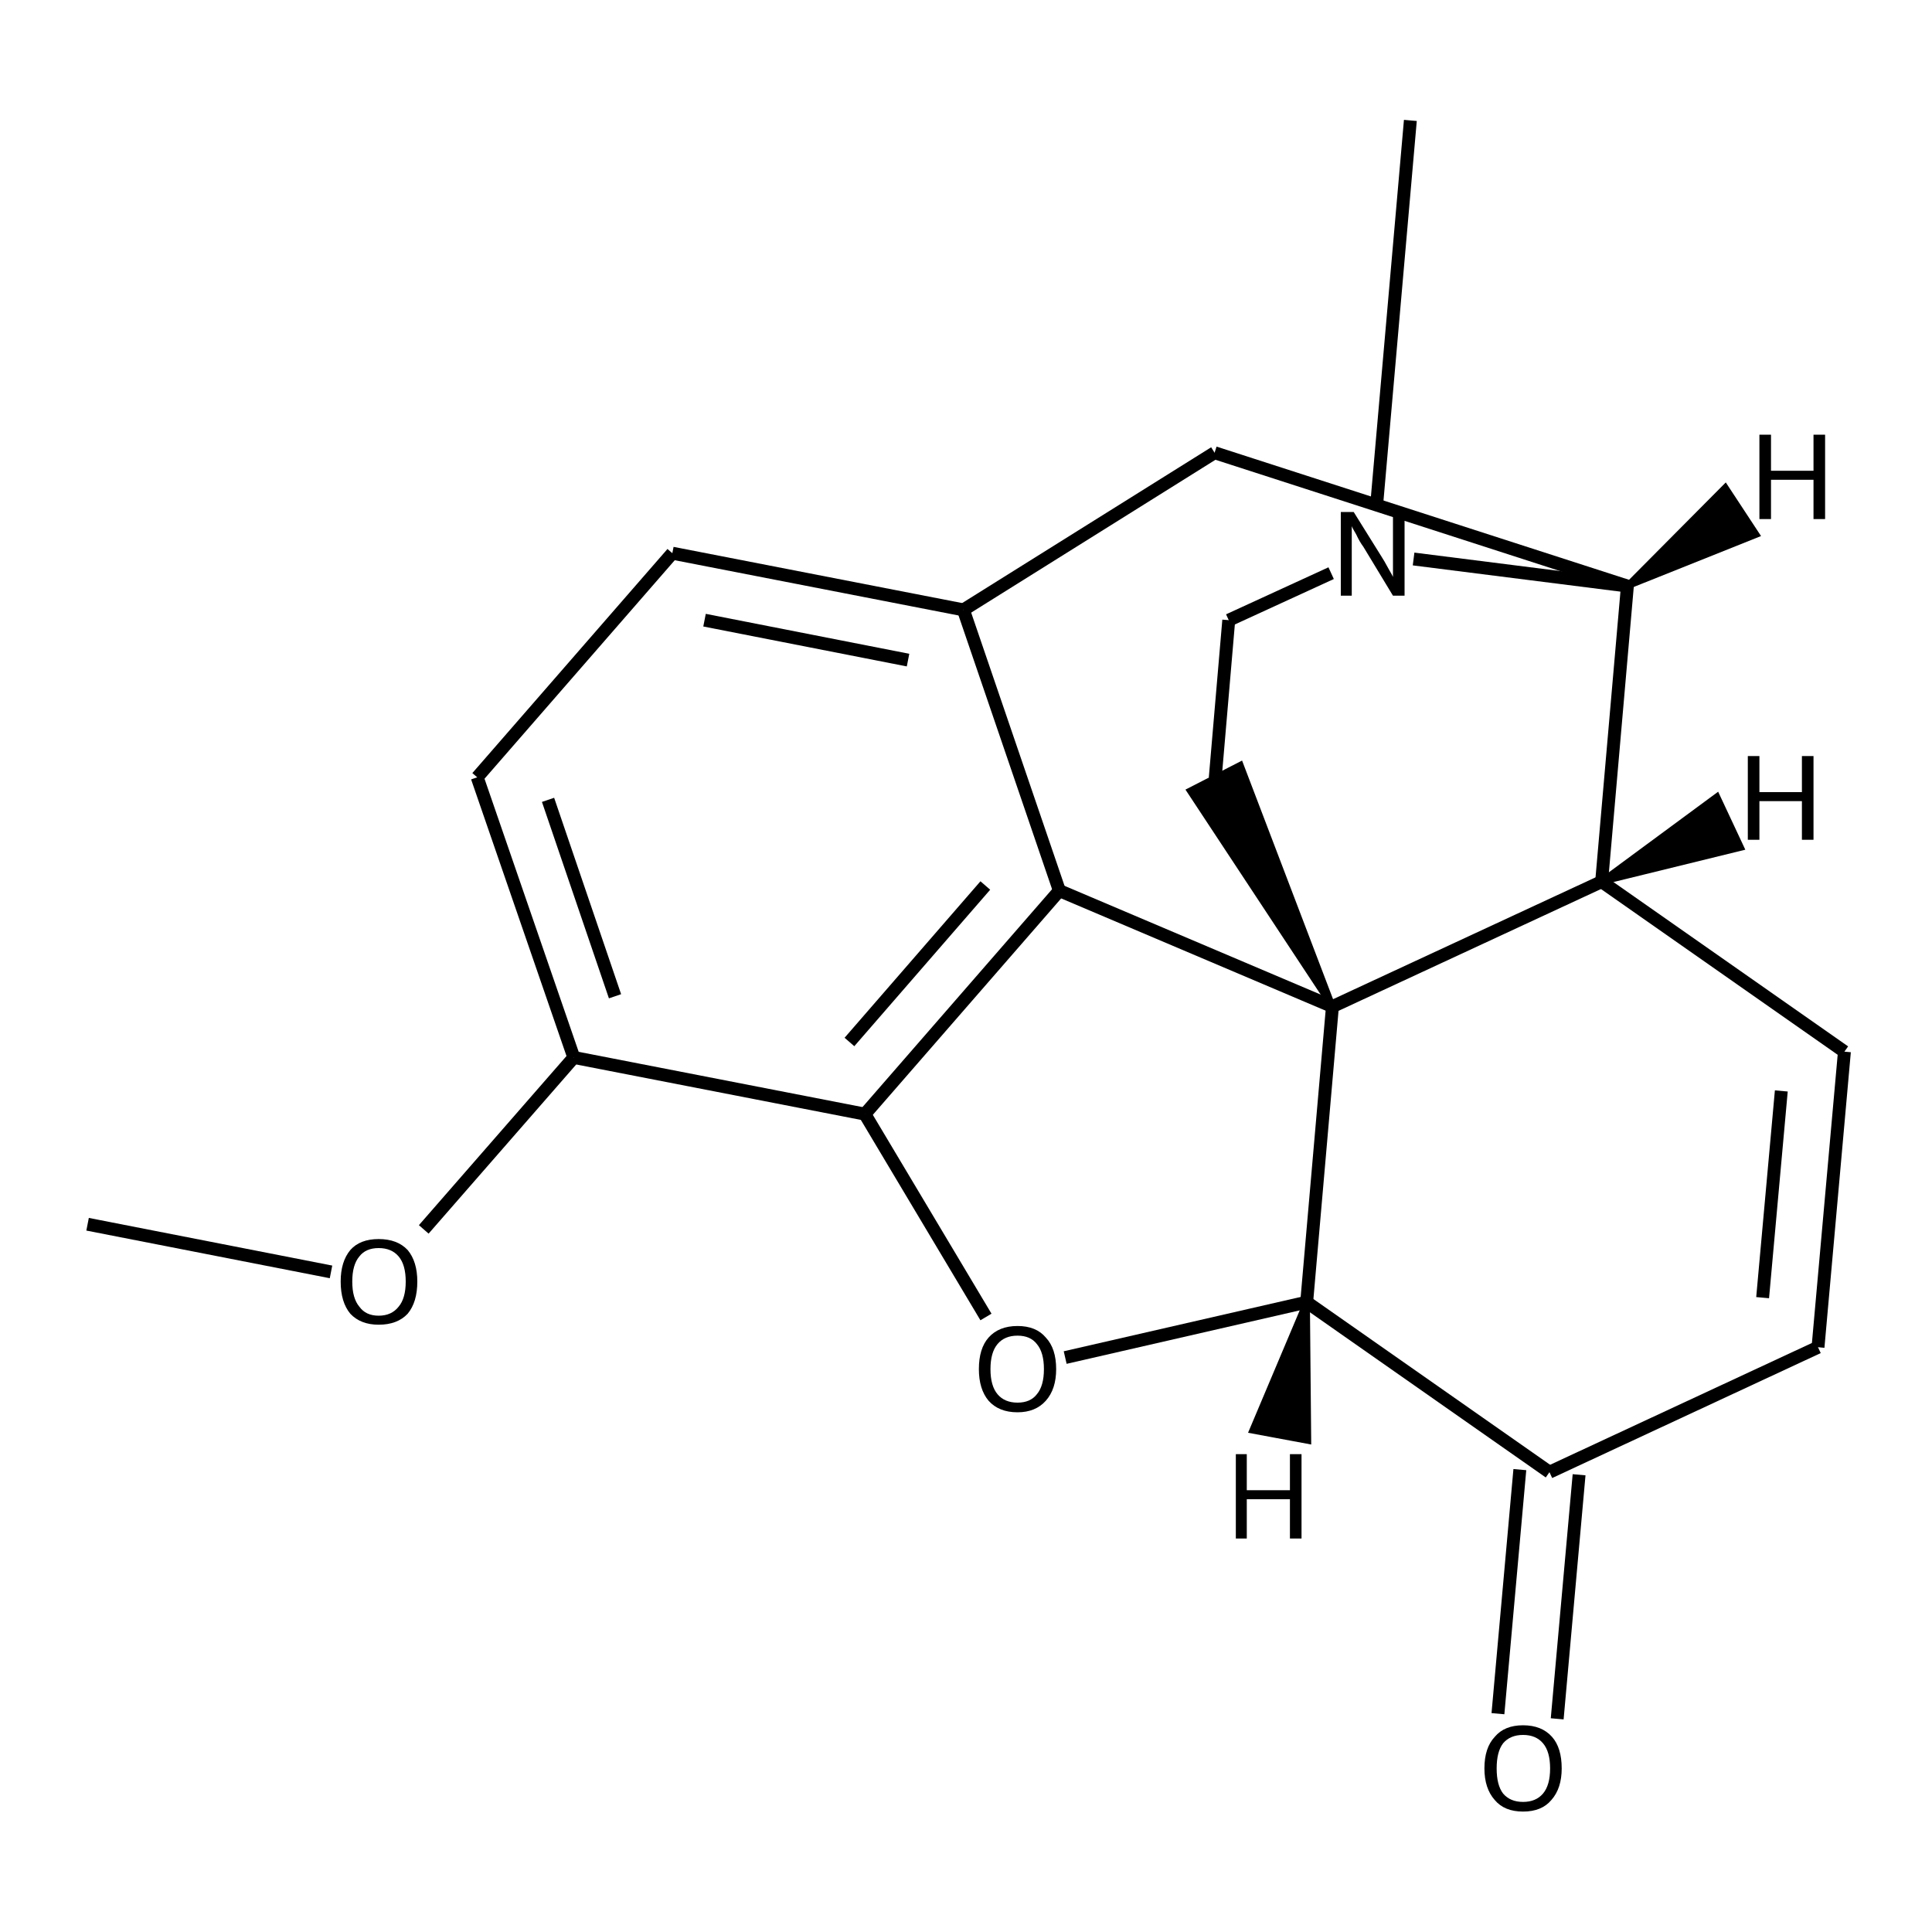 <?xml version='1.0' encoding='iso-8859-1'?>
<svg version='1.1' baseProfile='full'
              xmlns='http://www.w3.org/2000/svg'
                      xmlns:rdkit='http://www.rdkit.org/xml'
                      xmlns:xlink='http://www.w3.org/1999/xlink'
                  xml:space='preserve'
width='300px' height='300px' viewBox='0 0 300 300'>
<!-- END OF HEADER -->
<path class='bond-0 atom-0 atom-1' d='M 13.6,190.1 L 51.4,197.5' style='fill:none;fill-rule:evenodd;stroke:#000000;stroke-width:2.0px;stroke-linecap:butt;stroke-linejoin:miter;stroke-opacity:1' />
<path class='bond-1 atom-1 atom-2' d='M 65.8,190.9 L 89.1,164.2' style='fill:none;fill-rule:evenodd;stroke:#000000;stroke-width:2.0px;stroke-linecap:butt;stroke-linejoin:miter;stroke-opacity:1' />
<path class='bond-2 atom-2 atom-3' d='M 89.1,164.2 L 74.1,120.7' style='fill:none;fill-rule:evenodd;stroke:#000000;stroke-width:2.0px;stroke-linecap:butt;stroke-linejoin:miter;stroke-opacity:1' />
<path class='bond-2 atom-2 atom-3' d='M 95.5,154.7 L 85.1,124.2' style='fill:none;fill-rule:evenodd;stroke:#000000;stroke-width:2.0px;stroke-linecap:butt;stroke-linejoin:miter;stroke-opacity:1' />
<path class='bond-3 atom-3 atom-4' d='M 74.1,120.7 L 104.4,85.9' style='fill:none;fill-rule:evenodd;stroke:#000000;stroke-width:2.0px;stroke-linecap:butt;stroke-linejoin:miter;stroke-opacity:1' />
<path class='bond-4 atom-4 atom-5' d='M 104.4,85.9 L 149.6,94.7' style='fill:none;fill-rule:evenodd;stroke:#000000;stroke-width:2.0px;stroke-linecap:butt;stroke-linejoin:miter;stroke-opacity:1' />
<path class='bond-4 atom-4 atom-5' d='M 109.4,96.3 L 141.0,102.5' style='fill:none;fill-rule:evenodd;stroke:#000000;stroke-width:2.0px;stroke-linecap:butt;stroke-linejoin:miter;stroke-opacity:1' />
<path class='bond-5 atom-5 atom-6' d='M 149.6,94.7 L 164.5,138.3' style='fill:none;fill-rule:evenodd;stroke:#000000;stroke-width:2.0px;stroke-linecap:butt;stroke-linejoin:miter;stroke-opacity:1' />
<path class='bond-6 atom-6 atom-7' d='M 164.5,138.3 L 134.3,173.0' style='fill:none;fill-rule:evenodd;stroke:#000000;stroke-width:2.0px;stroke-linecap:butt;stroke-linejoin:miter;stroke-opacity:1' />
<path class='bond-6 atom-6 atom-7' d='M 153.0,137.5 L 131.9,161.8' style='fill:none;fill-rule:evenodd;stroke:#000000;stroke-width:2.0px;stroke-linecap:butt;stroke-linejoin:miter;stroke-opacity:1' />
<path class='bond-7 atom-7 atom-8' d='M 134.3,173.0 L 153.1,204.5' style='fill:none;fill-rule:evenodd;stroke:#000000;stroke-width:2.0px;stroke-linecap:butt;stroke-linejoin:miter;stroke-opacity:1' />
<path class='bond-8 atom-8 atom-9' d='M 165.4,210.8 L 202.9,202.2' style='fill:none;fill-rule:evenodd;stroke:#000000;stroke-width:2.0px;stroke-linecap:butt;stroke-linejoin:miter;stroke-opacity:1' />
<path class='bond-9 atom-9 atom-10' d='M 202.9,202.2 L 206.9,156.3' style='fill:none;fill-rule:evenodd;stroke:#000000;stroke-width:2.0px;stroke-linecap:butt;stroke-linejoin:miter;stroke-opacity:1' />
<path class='bond-10 atom-10 atom-11' d='M 206.9,156.3 L 184.8,122.8 L 192.6,118.8 Z' style='fill:#000000;fill-rule:evenodd;fill-opacity:1;stroke:#000000;stroke-width:1.0px;stroke-linecap:butt;stroke-linejoin:miter;stroke-opacity:1;' />
<path class='bond-11 atom-11 atom-12' d='M 188.7,120.8 L 190.8,96.3' style='fill:none;fill-rule:evenodd;stroke:#000000;stroke-width:2.0px;stroke-linecap:butt;stroke-linejoin:miter;stroke-opacity:1' />
<path class='bond-12 atom-12 atom-13' d='M 190.8,96.3 L 206.7,89.0' style='fill:none;fill-rule:evenodd;stroke:#000000;stroke-width:2.0px;stroke-linecap:butt;stroke-linejoin:miter;stroke-opacity:1' />
<path class='bond-13 atom-13 atom-14' d='M 219.5,86.8 L 252.7,91.0' style='fill:none;fill-rule:evenodd;stroke:#000000;stroke-width:2.0px;stroke-linecap:butt;stroke-linejoin:miter;stroke-opacity:1' />
<path class='bond-14 atom-14 atom-15' d='M 252.7,91.0 L 188.6,70.3' style='fill:none;fill-rule:evenodd;stroke:#000000;stroke-width:2.0px;stroke-linecap:butt;stroke-linejoin:miter;stroke-opacity:1' />
<path class='bond-15 atom-14 atom-16' d='M 252.7,91.0 L 248.7,136.9' style='fill:none;fill-rule:evenodd;stroke:#000000;stroke-width:2.0px;stroke-linecap:butt;stroke-linejoin:miter;stroke-opacity:1' />
<path class='bond-16 atom-16 atom-17' d='M 248.7,136.9 L 286.4,163.3' style='fill:none;fill-rule:evenodd;stroke:#000000;stroke-width:2.0px;stroke-linecap:butt;stroke-linejoin:miter;stroke-opacity:1' />
<path class='bond-17 atom-17 atom-18' d='M 286.4,163.3 L 282.3,209.2' style='fill:none;fill-rule:evenodd;stroke:#000000;stroke-width:2.0px;stroke-linecap:butt;stroke-linejoin:miter;stroke-opacity:1' />
<path class='bond-17 atom-17 atom-18' d='M 276.6,169.4 L 273.7,201.5' style='fill:none;fill-rule:evenodd;stroke:#000000;stroke-width:2.0px;stroke-linecap:butt;stroke-linejoin:miter;stroke-opacity:1' />
<path class='bond-18 atom-18 atom-19' d='M 282.3,209.2 L 240.6,228.6' style='fill:none;fill-rule:evenodd;stroke:#000000;stroke-width:2.0px;stroke-linecap:butt;stroke-linejoin:miter;stroke-opacity:1' />
<path class='bond-19 atom-19 atom-20' d='M 245.2,229.0 L 241.8,266.9' style='fill:none;fill-rule:evenodd;stroke:#000000;stroke-width:2.0px;stroke-linecap:butt;stroke-linejoin:miter;stroke-opacity:1' />
<path class='bond-19 atom-19 atom-20' d='M 236.0,228.2 L 232.6,266.1' style='fill:none;fill-rule:evenodd;stroke:#000000;stroke-width:2.0px;stroke-linecap:butt;stroke-linejoin:miter;stroke-opacity:1' />
<path class='bond-20 atom-13 atom-21' d='M 213.8,78.0 L 219.0,18.7' style='fill:none;fill-rule:evenodd;stroke:#000000;stroke-width:2.0px;stroke-linecap:butt;stroke-linejoin:miter;stroke-opacity:1' />
<path class='bond-21 atom-7 atom-2' d='M 134.3,173.0 L 89.1,164.2' style='fill:none;fill-rule:evenodd;stroke:#000000;stroke-width:2.0px;stroke-linecap:butt;stroke-linejoin:miter;stroke-opacity:1' />
<path class='bond-22 atom-19 atom-9' d='M 240.6,228.6 L 202.9,202.2' style='fill:none;fill-rule:evenodd;stroke:#000000;stroke-width:2.0px;stroke-linecap:butt;stroke-linejoin:miter;stroke-opacity:1' />
<path class='bond-23 atom-15 atom-5' d='M 188.6,70.3 L 149.6,94.7' style='fill:none;fill-rule:evenodd;stroke:#000000;stroke-width:2.0px;stroke-linecap:butt;stroke-linejoin:miter;stroke-opacity:1' />
<path class='bond-24 atom-10 atom-6' d='M 206.9,156.3 L 164.5,138.3' style='fill:none;fill-rule:evenodd;stroke:#000000;stroke-width:2.0px;stroke-linecap:butt;stroke-linejoin:miter;stroke-opacity:1' />
<path class='bond-25 atom-16 atom-10' d='M 248.7,136.9 L 206.9,156.3' style='fill:none;fill-rule:evenodd;stroke:#000000;stroke-width:2.0px;stroke-linecap:butt;stroke-linejoin:miter;stroke-opacity:1' />
<path class='bond-26 atom-9 atom-22' d='M 202.9,202.2 L 203.1,223.7 L 194.5,222.1 Z' style='fill:#000000;fill-rule:evenodd;fill-opacity:1;stroke:#000000;stroke-width:1.0px;stroke-linecap:butt;stroke-linejoin:miter;stroke-opacity:1;' />
<path class='bond-27 atom-14 atom-23' d='M 252.7,91.0 L 267.9,75.7 L 272.7,83.0 Z' style='fill:#000000;fill-rule:evenodd;fill-opacity:1;stroke:#000000;stroke-width:1.0px;stroke-linecap:butt;stroke-linejoin:miter;stroke-opacity:1;' />
<path class='bond-28 atom-16 atom-24' d='M 248.7,136.9 L 266.6,123.7 L 270.3,131.6 Z' style='fill:#000000;fill-rule:evenodd;fill-opacity:1;stroke:#000000;stroke-width:1.0px;stroke-linecap:butt;stroke-linejoin:miter;stroke-opacity:1;' />
<path class='atom-1' d='M 52.9 199.0
Q 52.9 195.9, 54.4 194.1
Q 55.9 192.4, 58.8 192.4
Q 61.7 192.4, 63.3 194.1
Q 64.8 195.9, 64.8 199.0
Q 64.8 202.2, 63.3 204.0
Q 61.7 205.7, 58.8 205.7
Q 56.0 205.7, 54.4 204.0
Q 52.9 202.2, 52.9 199.0
M 58.8 204.3
Q 60.8 204.3, 61.9 202.9
Q 63.0 201.6, 63.0 199.0
Q 63.0 196.4, 61.9 195.1
Q 60.8 193.8, 58.8 193.8
Q 56.8 193.8, 55.8 195.1
Q 54.7 196.4, 54.7 199.0
Q 54.7 201.6, 55.8 202.9
Q 56.8 204.3, 58.8 204.3
' fill='#000000'/>
<path class='atom-8' d='M 152.0 212.6
Q 152.0 209.4, 153.5 207.7
Q 155.1 205.9, 158.0 205.9
Q 160.9 205.9, 162.4 207.7
Q 164.0 209.4, 164.0 212.6
Q 164.0 215.7, 162.4 217.5
Q 160.8 219.3, 158.0 219.3
Q 155.1 219.3, 153.5 217.5
Q 152.0 215.7, 152.0 212.6
M 158.0 217.8
Q 160.0 217.8, 161.0 216.5
Q 162.1 215.2, 162.1 212.6
Q 162.1 210.0, 161.0 208.7
Q 160.0 207.4, 158.0 207.4
Q 156.0 207.4, 154.9 208.7
Q 153.8 210.0, 153.8 212.6
Q 153.8 215.2, 154.9 216.5
Q 156.0 217.8, 158.0 217.8
' fill='#000000'/>
<path class='atom-13' d='M 210.2 79.5
L 214.5 86.4
Q 214.9 87.0, 215.6 88.3
Q 216.3 89.5, 216.3 89.6
L 216.3 79.5
L 218.1 79.5
L 218.1 92.5
L 216.3 92.5
L 211.7 84.9
Q 211.1 84.1, 210.6 83.0
Q 210.0 82.0, 209.9 81.7
L 209.9 92.5
L 208.2 92.5
L 208.2 79.5
L 210.2 79.5
' fill='#000000'/>
<path class='atom-20' d='M 230.5 274.6
Q 230.5 271.4, 232.1 269.7
Q 233.6 267.9, 236.5 267.9
Q 239.4 267.9, 241.0 269.7
Q 242.5 271.4, 242.5 274.6
Q 242.5 277.7, 240.9 279.5
Q 239.4 281.3, 236.5 281.3
Q 233.6 281.3, 232.1 279.5
Q 230.5 277.7, 230.5 274.6
M 236.5 279.8
Q 238.5 279.8, 239.6 278.5
Q 240.7 277.2, 240.7 274.6
Q 240.7 272.0, 239.6 270.7
Q 238.5 269.4, 236.5 269.4
Q 234.5 269.4, 233.4 270.7
Q 232.4 272.0, 232.4 274.6
Q 232.4 277.2, 233.4 278.5
Q 234.5 279.8, 236.5 279.8
' fill='#000000'/>
<path class='atom-22' d='M 191.9 225.8
L 193.6 225.8
L 193.6 231.4
L 200.3 231.4
L 200.3 225.8
L 202.1 225.8
L 202.1 238.9
L 200.3 238.9
L 200.3 232.8
L 193.6 232.8
L 193.6 238.9
L 191.9 238.9
L 191.9 225.8
' fill='#000000'/>
<path class='atom-23' d='M 273.2 67.5
L 275.0 67.5
L 275.0 73.1
L 281.6 73.1
L 281.6 67.5
L 283.4 67.5
L 283.4 80.6
L 281.6 80.6
L 281.6 74.5
L 275.0 74.5
L 275.0 80.6
L 273.2 80.6
L 273.2 67.5
' fill='#000000'/>
<path class='atom-24' d='M 271.4 117.4
L 273.2 117.4
L 273.2 123.0
L 279.8 123.0
L 279.8 117.4
L 281.6 117.4
L 281.6 130.4
L 279.8 130.4
L 279.8 124.4
L 273.2 124.4
L 273.2 130.4
L 271.4 130.4
L 271.4 117.4
' fill='#000000'/>
</svg>
